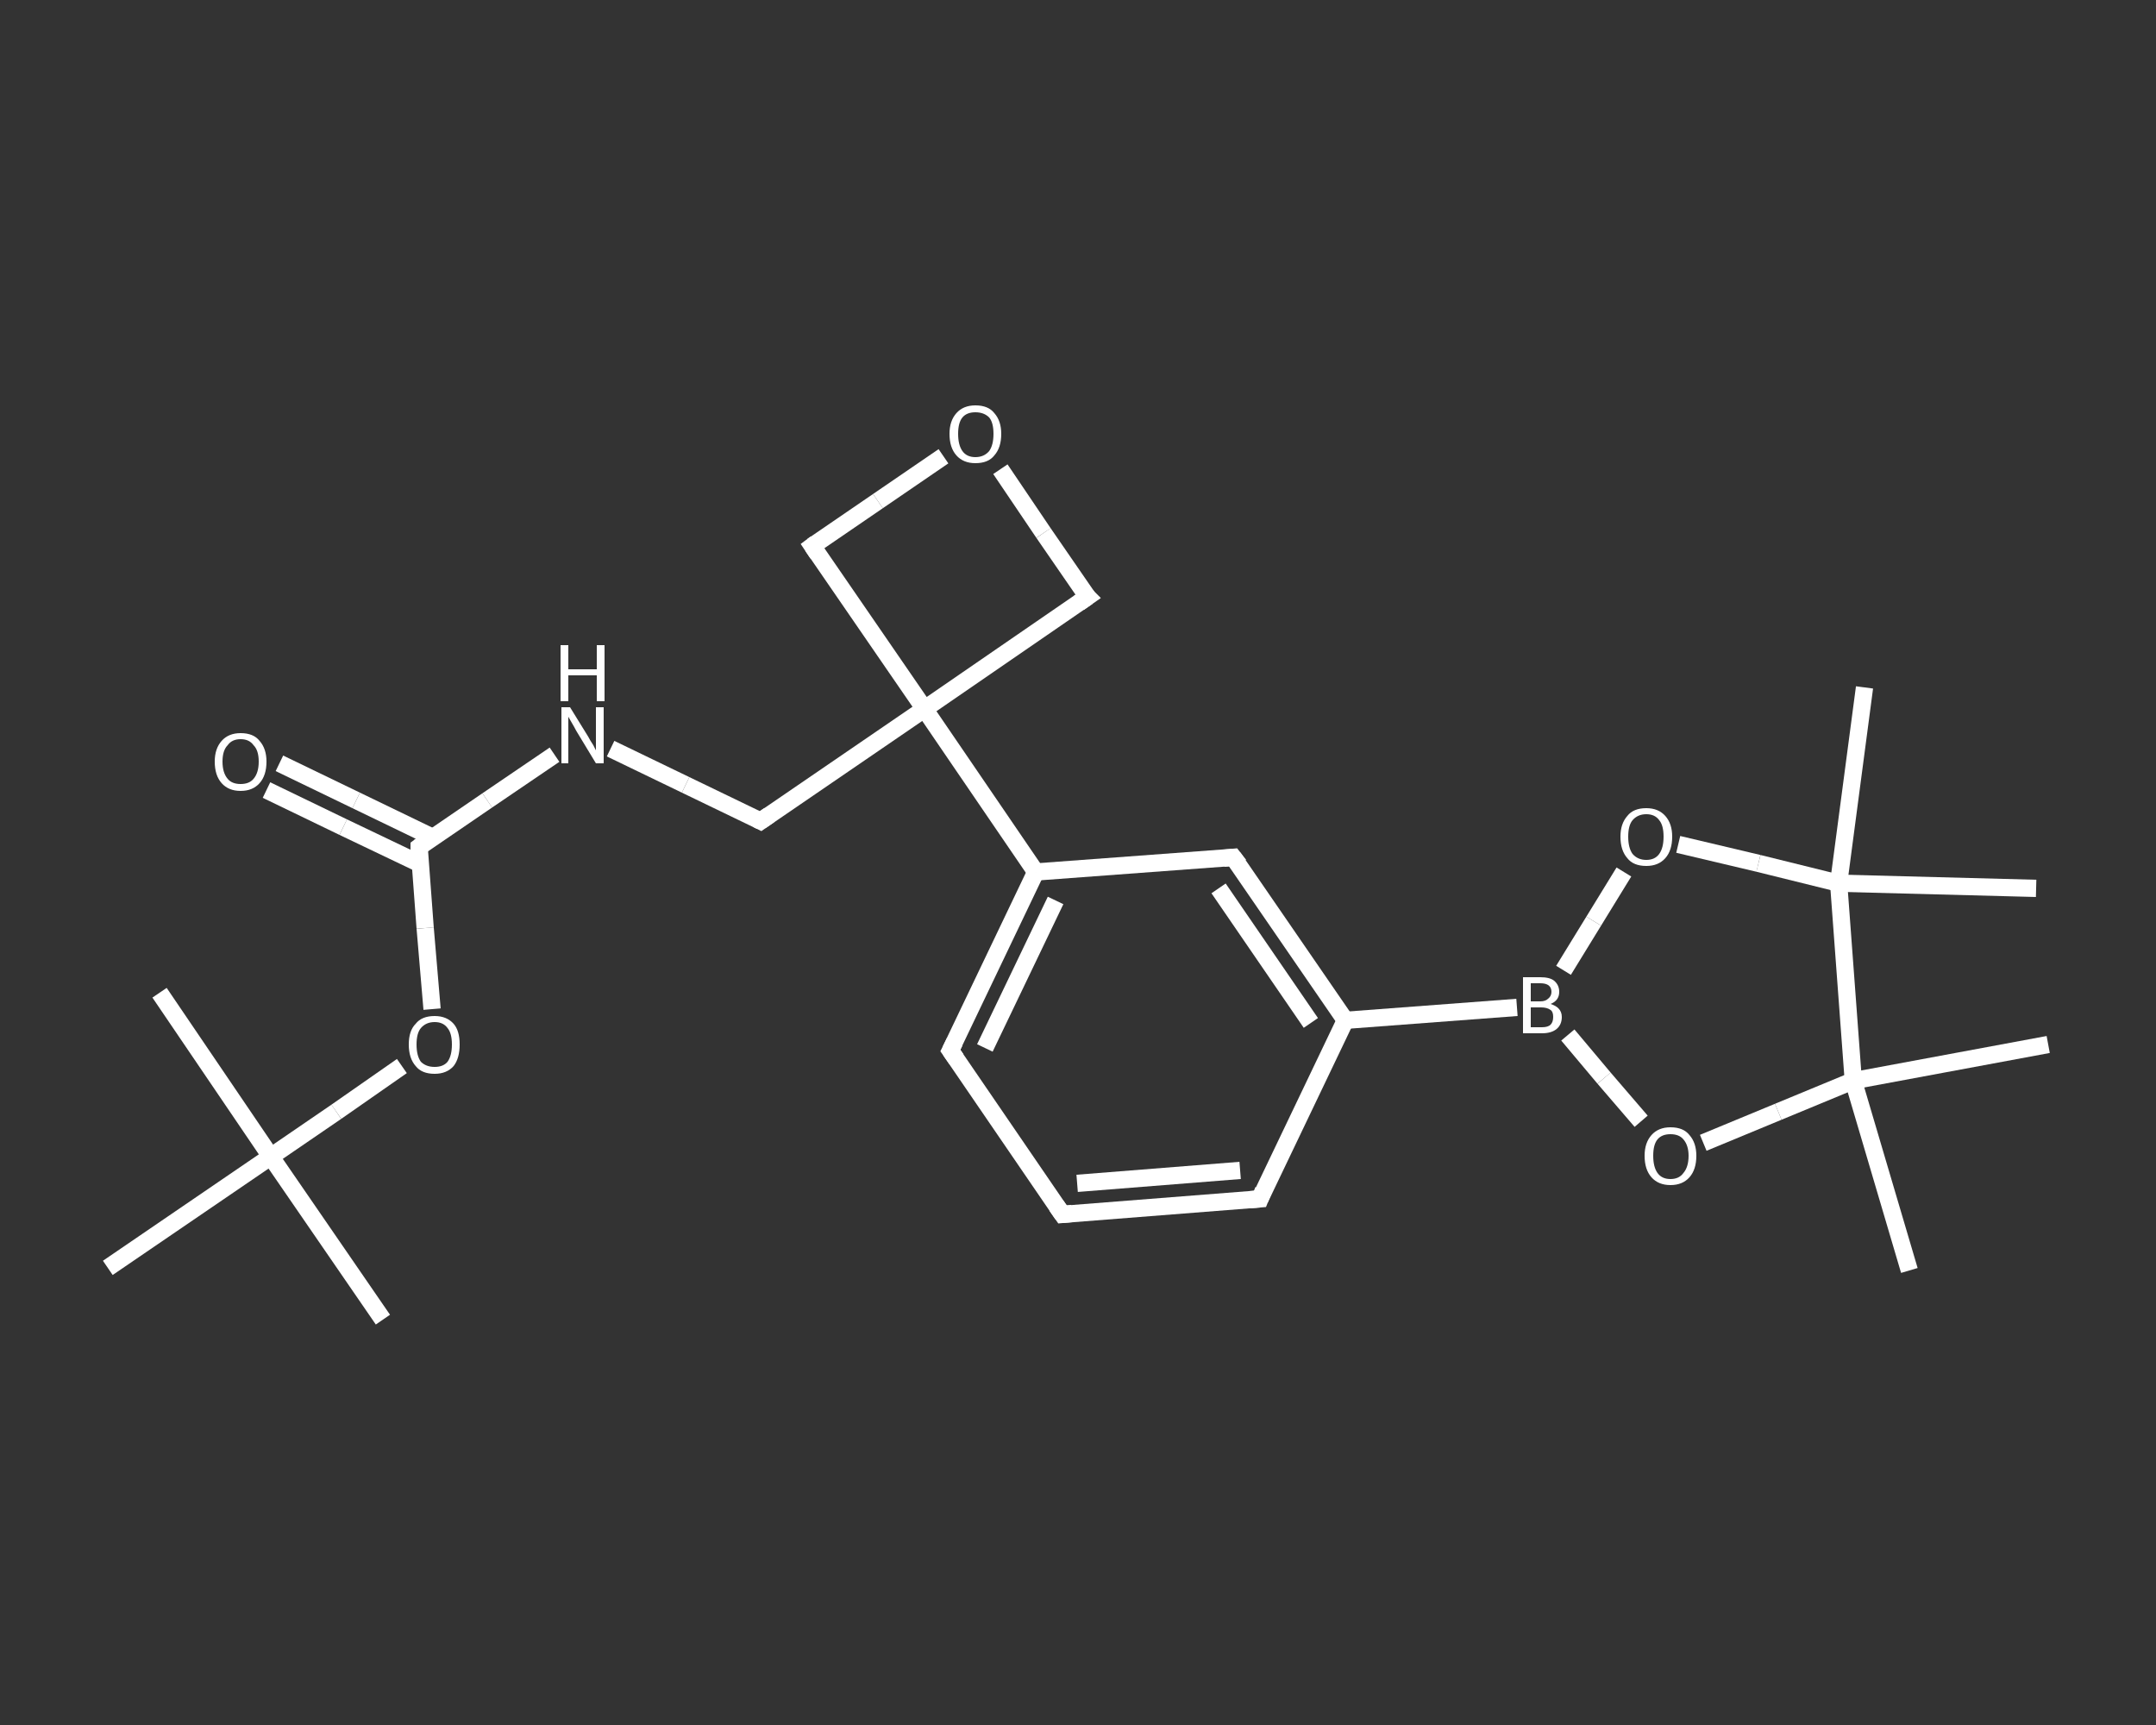 <?xml version='1.0' encoding='iso-8859-1'?>
<svg version='1.1' baseProfile='full'
              xmlns='http://www.w3.org/2000/svg'
                      xmlns:rdkit='http://www.rdkit.org/xml'
                      xmlns:xlink='http://www.w3.org/1999/xlink'
                  xml:space='preserve'
width='250px' height='200px' viewBox='0 0 250 200'>
<rect x="0" y="0" width="250" height="200" fill="#333333" stroke="none"/>
<!-- END OF HEADER -->
<rect style='opacity:1.0;fill:transparent;stroke:none' width='250.0' height='200.0' x='0.0' y='0.0'> </rect>
<path class='bond-0 atom-0 atom-1' d='M 44.4,153.0 L 31.4,134.1' style='fill:none;fill-rule:evenodd;stroke:#FFFFFF;stroke-width:2.0px;stroke-linecap:butt;stroke-linejoin:miter;stroke-opacity:1' />
<path class='bond-1 atom-1 atom-2' d='M 31.4,134.1 L 18.5,115.1' style='fill:none;fill-rule:evenodd;stroke:#FFFFFF;stroke-width:2.0px;stroke-linecap:butt;stroke-linejoin:miter;stroke-opacity:1' />
<path class='bond-2 atom-1 atom-3' d='M 31.4,134.1 L 12.5,147.0' style='fill:none;fill-rule:evenodd;stroke:#FFFFFF;stroke-width:2.0px;stroke-linecap:butt;stroke-linejoin:miter;stroke-opacity:1' />
<path class='bond-3 atom-1 atom-4' d='M 31.4,134.1 L 39.0,128.9' style='fill:none;fill-rule:evenodd;stroke:#FFFFFF;stroke-width:2.0px;stroke-linecap:butt;stroke-linejoin:miter;stroke-opacity:1' />
<path class='bond-3 atom-1 atom-4' d='M 39.0,128.9 L 46.6,123.6' style='fill:none;fill-rule:evenodd;stroke:#FFFFFF;stroke-width:2.0px;stroke-linecap:butt;stroke-linejoin:miter;stroke-opacity:1' />
<path class='bond-4 atom-4 atom-5' d='M 50.1,117.0 L 49.3,107.6' style='fill:none;fill-rule:evenodd;stroke:#FFFFFF;stroke-width:2.0px;stroke-linecap:butt;stroke-linejoin:miter;stroke-opacity:1' />
<path class='bond-4 atom-4 atom-5' d='M 49.3,107.6 L 48.6,98.2' style='fill:none;fill-rule:evenodd;stroke:#FFFFFF;stroke-width:2.0px;stroke-linecap:butt;stroke-linejoin:miter;stroke-opacity:1' />
<path class='bond-5 atom-5 atom-6' d='M 50.2,97.1 L 41.3,92.8' style='fill:none;fill-rule:evenodd;stroke:#FFFFFF;stroke-width:2.0px;stroke-linecap:butt;stroke-linejoin:miter;stroke-opacity:1' />
<path class='bond-5 atom-5 atom-6' d='M 41.3,92.8 L 32.4,88.5' style='fill:none;fill-rule:evenodd;stroke:#FFFFFF;stroke-width:2.0px;stroke-linecap:butt;stroke-linejoin:miter;stroke-opacity:1' />
<path class='bond-5 atom-5 atom-6' d='M 48.8,100.2 L 39.8,95.9' style='fill:none;fill-rule:evenodd;stroke:#FFFFFF;stroke-width:2.0px;stroke-linecap:butt;stroke-linejoin:miter;stroke-opacity:1' />
<path class='bond-5 atom-5 atom-6' d='M 39.8,95.9 L 30.9,91.6' style='fill:none;fill-rule:evenodd;stroke:#FFFFFF;stroke-width:2.0px;stroke-linecap:butt;stroke-linejoin:miter;stroke-opacity:1' />
<path class='bond-6 atom-5 atom-7' d='M 48.6,98.2 L 56.5,92.8' style='fill:none;fill-rule:evenodd;stroke:#FFFFFF;stroke-width:2.0px;stroke-linecap:butt;stroke-linejoin:miter;stroke-opacity:1' />
<path class='bond-6 atom-5 atom-7' d='M 56.5,92.8 L 64.3,87.5' style='fill:none;fill-rule:evenodd;stroke:#FFFFFF;stroke-width:2.0px;stroke-linecap:butt;stroke-linejoin:miter;stroke-opacity:1' />
<path class='bond-7 atom-7 atom-8' d='M 70.8,86.8 L 79.5,91.0' style='fill:none;fill-rule:evenodd;stroke:#FFFFFF;stroke-width:2.0px;stroke-linecap:butt;stroke-linejoin:miter;stroke-opacity:1' />
<path class='bond-7 atom-7 atom-8' d='M 79.5,91.0 L 88.2,95.2' style='fill:none;fill-rule:evenodd;stroke:#FFFFFF;stroke-width:2.0px;stroke-linecap:butt;stroke-linejoin:miter;stroke-opacity:1' />
<path class='bond-8 atom-8 atom-9' d='M 88.2,95.2 L 107.2,82.2' style='fill:none;fill-rule:evenodd;stroke:#FFFFFF;stroke-width:2.0px;stroke-linecap:butt;stroke-linejoin:miter;stroke-opacity:1' />
<path class='bond-9 atom-9 atom-10' d='M 107.2,82.2 L 120.1,101.1' style='fill:none;fill-rule:evenodd;stroke:#FFFFFF;stroke-width:2.0px;stroke-linecap:butt;stroke-linejoin:miter;stroke-opacity:1' />
<path class='bond-10 atom-10 atom-11' d='M 120.1,101.1 L 110.2,121.8' style='fill:none;fill-rule:evenodd;stroke:#FFFFFF;stroke-width:2.0px;stroke-linecap:butt;stroke-linejoin:miter;stroke-opacity:1' />
<path class='bond-10 atom-10 atom-11' d='M 122.4,104.4 L 114.2,121.5' style='fill:none;fill-rule:evenodd;stroke:#FFFFFF;stroke-width:2.0px;stroke-linecap:butt;stroke-linejoin:miter;stroke-opacity:1' />
<path class='bond-11 atom-11 atom-12' d='M 110.2,121.8 L 123.2,140.8' style='fill:none;fill-rule:evenodd;stroke:#FFFFFF;stroke-width:2.0px;stroke-linecap:butt;stroke-linejoin:miter;stroke-opacity:1' />
<path class='bond-12 atom-12 atom-13' d='M 123.2,140.8 L 146.1,139.0' style='fill:none;fill-rule:evenodd;stroke:#FFFFFF;stroke-width:2.0px;stroke-linecap:butt;stroke-linejoin:miter;stroke-opacity:1' />
<path class='bond-12 atom-12 atom-13' d='M 124.9,137.2 L 143.8,135.7' style='fill:none;fill-rule:evenodd;stroke:#FFFFFF;stroke-width:2.0px;stroke-linecap:butt;stroke-linejoin:miter;stroke-opacity:1' />
<path class='bond-13 atom-13 atom-14' d='M 146.1,139.0 L 156.0,118.3' style='fill:none;fill-rule:evenodd;stroke:#FFFFFF;stroke-width:2.0px;stroke-linecap:butt;stroke-linejoin:miter;stroke-opacity:1' />
<path class='bond-14 atom-14 atom-15' d='M 156.0,118.3 L 175.9,116.8' style='fill:none;fill-rule:evenodd;stroke:#FFFFFF;stroke-width:2.0px;stroke-linecap:butt;stroke-linejoin:miter;stroke-opacity:1' />
<path class='bond-15 atom-15 atom-16' d='M 181.3,112.5 L 184.8,106.8' style='fill:none;fill-rule:evenodd;stroke:#FFFFFF;stroke-width:2.0px;stroke-linecap:butt;stroke-linejoin:miter;stroke-opacity:1' />
<path class='bond-15 atom-15 atom-16' d='M 184.8,106.8 L 188.3,101.1' style='fill:none;fill-rule:evenodd;stroke:#FFFFFF;stroke-width:2.0px;stroke-linecap:butt;stroke-linejoin:miter;stroke-opacity:1' />
<path class='bond-16 atom-16 atom-17' d='M 194.6,97.9 L 203.9,100.1' style='fill:none;fill-rule:evenodd;stroke:#FFFFFF;stroke-width:2.0px;stroke-linecap:butt;stroke-linejoin:miter;stroke-opacity:1' />
<path class='bond-16 atom-16 atom-17' d='M 203.9,100.1 L 213.2,102.4' style='fill:none;fill-rule:evenodd;stroke:#FFFFFF;stroke-width:2.0px;stroke-linecap:butt;stroke-linejoin:miter;stroke-opacity:1' />
<path class='bond-17 atom-17 atom-18' d='M 213.2,102.4 L 216.2,79.7' style='fill:none;fill-rule:evenodd;stroke:#FFFFFF;stroke-width:2.0px;stroke-linecap:butt;stroke-linejoin:miter;stroke-opacity:1' />
<path class='bond-18 atom-17 atom-19' d='M 213.2,102.4 L 236.1,103.0' style='fill:none;fill-rule:evenodd;stroke:#FFFFFF;stroke-width:2.0px;stroke-linecap:butt;stroke-linejoin:miter;stroke-opacity:1' />
<path class='bond-19 atom-17 atom-20' d='M 213.2,102.4 L 214.9,125.3' style='fill:none;fill-rule:evenodd;stroke:#FFFFFF;stroke-width:2.0px;stroke-linecap:butt;stroke-linejoin:miter;stroke-opacity:1' />
<path class='bond-20 atom-20 atom-21' d='M 214.9,125.3 L 237.5,121.1' style='fill:none;fill-rule:evenodd;stroke:#FFFFFF;stroke-width:2.0px;stroke-linecap:butt;stroke-linejoin:miter;stroke-opacity:1' />
<path class='bond-21 atom-20 atom-22' d='M 214.9,125.3 L 221.4,147.3' style='fill:none;fill-rule:evenodd;stroke:#FFFFFF;stroke-width:2.0px;stroke-linecap:butt;stroke-linejoin:miter;stroke-opacity:1' />
<path class='bond-22 atom-20 atom-23' d='M 214.9,125.3 L 206.2,128.9' style='fill:none;fill-rule:evenodd;stroke:#FFFFFF;stroke-width:2.0px;stroke-linecap:butt;stroke-linejoin:miter;stroke-opacity:1' />
<path class='bond-22 atom-20 atom-23' d='M 206.2,128.9 L 197.5,132.5' style='fill:none;fill-rule:evenodd;stroke:#FFFFFF;stroke-width:2.0px;stroke-linecap:butt;stroke-linejoin:miter;stroke-opacity:1' />
<path class='bond-23 atom-14 atom-24' d='M 156.0,118.3 L 143.0,99.4' style='fill:none;fill-rule:evenodd;stroke:#FFFFFF;stroke-width:2.0px;stroke-linecap:butt;stroke-linejoin:miter;stroke-opacity:1' />
<path class='bond-23 atom-14 atom-24' d='M 152.0,118.6 L 141.3,103.0' style='fill:none;fill-rule:evenodd;stroke:#FFFFFF;stroke-width:2.0px;stroke-linecap:butt;stroke-linejoin:miter;stroke-opacity:1' />
<path class='bond-24 atom-9 atom-25' d='M 107.2,82.2 L 126.1,69.2' style='fill:none;fill-rule:evenodd;stroke:#FFFFFF;stroke-width:2.0px;stroke-linecap:butt;stroke-linejoin:miter;stroke-opacity:1' />
<path class='bond-25 atom-25 atom-26' d='M 126.1,69.2 L 121.0,61.8' style='fill:none;fill-rule:evenodd;stroke:#FFFFFF;stroke-width:2.0px;stroke-linecap:butt;stroke-linejoin:miter;stroke-opacity:1' />
<path class='bond-25 atom-25 atom-26' d='M 121.0,61.8 L 116.0,54.4' style='fill:none;fill-rule:evenodd;stroke:#FFFFFF;stroke-width:2.0px;stroke-linecap:butt;stroke-linejoin:miter;stroke-opacity:1' />
<path class='bond-26 atom-26 atom-27' d='M 109.4,52.9 L 101.8,58.1' style='fill:none;fill-rule:evenodd;stroke:#FFFFFF;stroke-width:2.0px;stroke-linecap:butt;stroke-linejoin:miter;stroke-opacity:1' />
<path class='bond-26 atom-26 atom-27' d='M 101.8,58.1 L 94.2,63.3' style='fill:none;fill-rule:evenodd;stroke:#FFFFFF;stroke-width:2.0px;stroke-linecap:butt;stroke-linejoin:miter;stroke-opacity:1' />
<path class='bond-27 atom-27 atom-9' d='M 94.2,63.3 L 107.2,82.2' style='fill:none;fill-rule:evenodd;stroke:#FFFFFF;stroke-width:2.0px;stroke-linecap:butt;stroke-linejoin:miter;stroke-opacity:1' />
<path class='bond-28 atom-24 atom-10' d='M 143.0,99.4 L 120.1,101.1' style='fill:none;fill-rule:evenodd;stroke:#FFFFFF;stroke-width:2.0px;stroke-linecap:butt;stroke-linejoin:miter;stroke-opacity:1' />
<path class='bond-29 atom-23 atom-15' d='M 190.3,130.0 L 186.0,125.0' style='fill:none;fill-rule:evenodd;stroke:#FFFFFF;stroke-width:2.0px;stroke-linecap:butt;stroke-linejoin:miter;stroke-opacity:1' />
<path class='bond-29 atom-23 atom-15' d='M 186.0,125.0 L 181.8,120.0' style='fill:none;fill-rule:evenodd;stroke:#FFFFFF;stroke-width:2.0px;stroke-linecap:butt;stroke-linejoin:miter;stroke-opacity:1' />
<path d='M 48.6,98.7 L 48.6,98.2 L 49.0,97.9' style='fill:none;stroke:#FFFFFF;stroke-width:2.0px;stroke-linecap:butt;stroke-linejoin:miter;stroke-opacity:1;' />
<path d='M 87.8,95.0 L 88.2,95.2 L 89.2,94.5' style='fill:none;stroke:#FFFFFF;stroke-width:2.0px;stroke-linecap:butt;stroke-linejoin:miter;stroke-opacity:1;' />
<path d='M 110.7,120.8 L 110.2,121.8 L 110.9,122.8' style='fill:none;stroke:#FFFFFF;stroke-width:2.0px;stroke-linecap:butt;stroke-linejoin:miter;stroke-opacity:1;' />
<path d='M 122.5,139.8 L 123.2,140.8 L 124.3,140.7' style='fill:none;stroke:#FFFFFF;stroke-width:2.0px;stroke-linecap:butt;stroke-linejoin:miter;stroke-opacity:1;' />
<path d='M 144.9,139.1 L 146.1,139.0 L 146.5,138.0' style='fill:none;stroke:#FFFFFF;stroke-width:2.0px;stroke-linecap:butt;stroke-linejoin:miter;stroke-opacity:1;' />
<path d='M 143.7,100.3 L 143.0,99.4 L 141.9,99.5' style='fill:none;stroke:#FFFFFF;stroke-width:2.0px;stroke-linecap:butt;stroke-linejoin:miter;stroke-opacity:1;' />
<path d='M 125.1,69.9 L 126.1,69.2 L 125.8,68.9' style='fill:none;stroke:#FFFFFF;stroke-width:2.0px;stroke-linecap:butt;stroke-linejoin:miter;stroke-opacity:1;' />
<path d='M 94.6,63.0 L 94.2,63.3 L 94.8,64.2' style='fill:none;stroke:#FFFFFF;stroke-width:2.0px;stroke-linecap:butt;stroke-linejoin:miter;stroke-opacity:1;' />
<path class='atom-4' d='M 47.4 121.1
Q 47.4 119.5, 48.2 118.7
Q 48.9 117.8, 50.4 117.8
Q 51.8 117.8, 52.6 118.7
Q 53.3 119.5, 53.3 121.1
Q 53.3 122.7, 52.6 123.6
Q 51.8 124.5, 50.4 124.5
Q 48.9 124.5, 48.2 123.6
Q 47.4 122.7, 47.4 121.1
M 50.4 123.7
Q 51.4 123.7, 51.9 123.1
Q 52.4 122.4, 52.4 121.1
Q 52.4 119.8, 51.9 119.2
Q 51.4 118.5, 50.4 118.5
Q 49.4 118.5, 48.8 119.2
Q 48.3 119.8, 48.3 121.1
Q 48.3 122.4, 48.8 123.1
Q 49.4 123.7, 50.4 123.7
' fill='#FFFFFF'/>
<path class='atom-6' d='M 24.9 88.3
Q 24.9 86.8, 25.7 85.9
Q 26.5 85.0, 27.9 85.0
Q 29.4 85.0, 30.1 85.9
Q 30.9 86.8, 30.9 88.3
Q 30.9 89.9, 30.1 90.8
Q 29.3 91.7, 27.9 91.7
Q 26.5 91.7, 25.7 90.8
Q 24.9 89.9, 24.9 88.3
M 27.9 90.9
Q 28.9 90.9, 29.4 90.3
Q 30.0 89.6, 30.0 88.3
Q 30.0 87.0, 29.4 86.4
Q 28.9 85.7, 27.9 85.7
Q 26.9 85.7, 26.4 86.4
Q 25.8 87.0, 25.8 88.3
Q 25.8 89.6, 26.4 90.3
Q 26.9 90.9, 27.9 90.9
' fill='#FFFFFF'/>
<path class='atom-7' d='M 66.1 82.0
L 68.2 85.4
Q 68.4 85.8, 68.8 86.4
Q 69.1 87.0, 69.1 87.0
L 69.1 82.0
L 70.0 82.0
L 70.0 88.5
L 69.1 88.5
L 66.8 84.7
Q 66.6 84.3, 66.3 83.8
Q 66.0 83.3, 65.9 83.1
L 65.9 88.5
L 65.1 88.5
L 65.1 82.0
L 66.1 82.0
' fill='#FFFFFF'/>
<path class='atom-7' d='M 65.0 74.8
L 65.9 74.8
L 65.9 77.6
L 69.2 77.6
L 69.2 74.8
L 70.1 74.8
L 70.1 81.3
L 69.2 81.3
L 69.2 78.3
L 65.9 78.3
L 65.9 81.3
L 65.0 81.3
L 65.0 74.8
' fill='#FFFFFF'/>
<path class='atom-15' d='M 179.8 116.4
Q 180.4 116.6, 180.7 116.9
Q 181.1 117.3, 181.1 117.9
Q 181.1 118.8, 180.5 119.3
Q 179.9 119.8, 178.8 119.8
L 176.6 119.8
L 176.6 113.3
L 178.6 113.3
Q 179.7 113.3, 180.2 113.7
Q 180.8 114.2, 180.8 115.0
Q 180.8 116.0, 179.8 116.4
M 177.5 114.0
L 177.5 116.1
L 178.6 116.1
Q 179.2 116.1, 179.5 115.8
Q 179.9 115.5, 179.9 115.0
Q 179.9 114.0, 178.6 114.0
L 177.5 114.0
M 178.8 119.1
Q 179.5 119.1, 179.8 118.8
Q 180.1 118.5, 180.1 117.9
Q 180.1 117.3, 179.8 117.1
Q 179.4 116.8, 178.7 116.8
L 177.5 116.8
L 177.5 119.1
L 178.8 119.1
' fill='#FFFFFF'/>
<path class='atom-16' d='M 187.9 97.0
Q 187.9 95.5, 188.7 94.6
Q 189.4 93.7, 190.9 93.7
Q 192.3 93.7, 193.1 94.6
Q 193.9 95.5, 193.9 97.0
Q 193.9 98.6, 193.1 99.5
Q 192.3 100.4, 190.9 100.4
Q 189.4 100.4, 188.7 99.5
Q 187.9 98.6, 187.9 97.0
M 190.9 99.7
Q 191.9 99.7, 192.4 99.0
Q 192.9 98.3, 192.9 97.0
Q 192.9 95.7, 192.4 95.1
Q 191.9 94.4, 190.9 94.4
Q 189.9 94.4, 189.3 95.1
Q 188.8 95.7, 188.8 97.0
Q 188.8 98.3, 189.3 99.0
Q 189.9 99.7, 190.9 99.7
' fill='#FFFFFF'/>
<path class='atom-23' d='M 190.7 134.0
Q 190.7 132.5, 191.5 131.6
Q 192.3 130.7, 193.7 130.7
Q 195.2 130.7, 195.9 131.6
Q 196.7 132.5, 196.7 134.0
Q 196.7 135.6, 195.9 136.5
Q 195.1 137.4, 193.7 137.4
Q 192.3 137.4, 191.5 136.5
Q 190.7 135.6, 190.7 134.0
M 193.7 136.7
Q 194.7 136.7, 195.2 136.0
Q 195.8 135.3, 195.8 134.0
Q 195.8 132.8, 195.2 132.1
Q 194.7 131.5, 193.7 131.5
Q 192.7 131.5, 192.2 132.1
Q 191.7 132.7, 191.7 134.0
Q 191.7 135.3, 192.2 136.0
Q 192.7 136.7, 193.7 136.7
' fill='#FFFFFF'/>
<path class='atom-26' d='M 110.1 50.3
Q 110.1 48.8, 110.9 47.9
Q 111.7 47.0, 113.1 47.0
Q 114.6 47.0, 115.3 47.9
Q 116.1 48.8, 116.1 50.3
Q 116.1 51.9, 115.3 52.8
Q 114.6 53.7, 113.1 53.7
Q 111.7 53.7, 110.9 52.8
Q 110.1 51.9, 110.1 50.3
M 113.1 53.0
Q 114.1 53.0, 114.7 52.3
Q 115.2 51.6, 115.2 50.3
Q 115.2 49.0, 114.7 48.4
Q 114.1 47.8, 113.1 47.8
Q 112.1 47.8, 111.6 48.4
Q 111.1 49.0, 111.1 50.3
Q 111.1 51.6, 111.6 52.3
Q 112.1 53.0, 113.1 53.0
' fill='#FFFFFF'/>
</svg>
